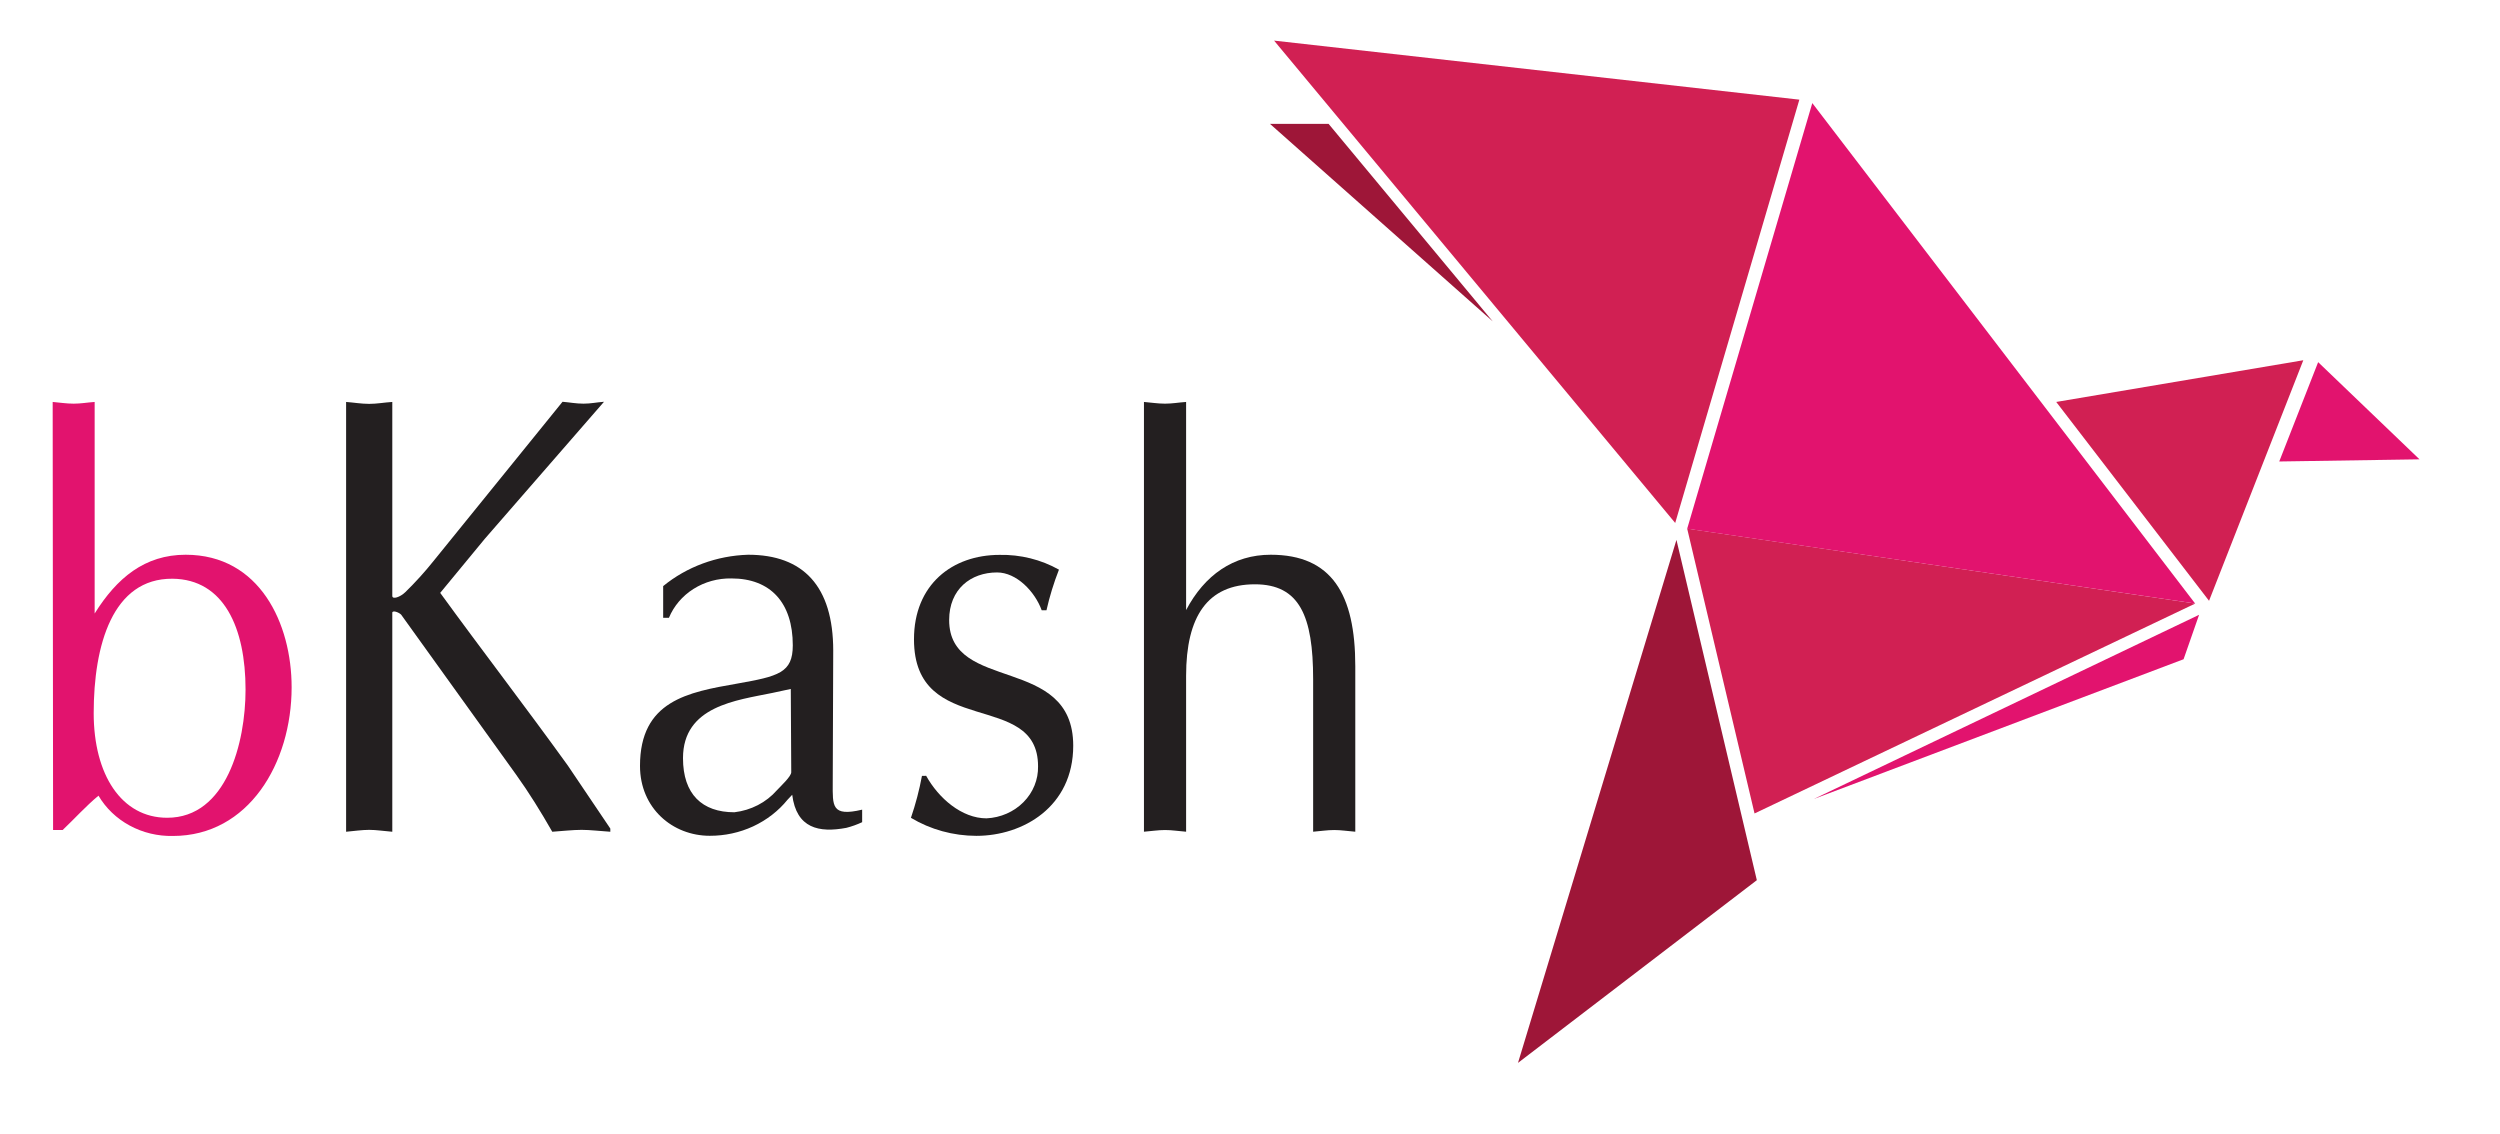 <svg width="86" height="39" viewBox="0 0 86 39" fill="none" xmlns="http://www.w3.org/2000/svg">
<g id="BKash-Logo.wine 2">
<path id="polygon161" d="M75.516 20.762L58.039 18.185L60.356 27.983L75.516 20.762Z" fill="#D12053"/>
<path id="polygon163" d="M75.512 20.761L62.343 3.546L58.039 18.188L75.512 20.761Z" fill="#E2136E"/>
<path id="polygon165" d="M57.627 17.99L43.828 1.397L61.898 3.428L57.627 17.99Z" fill="#D12053"/>
<path id="polygon167" d="M51.35 11.056L43.688 4.262H45.704L51.35 11.056Z" fill="#9E1638"/>
<path id="polygon169" d="M79.234 12.392L75.991 20.668L70.734 13.827L79.234 12.392Z" fill="#D12053"/>
<path id="polygon171" d="M62.391 27.487L75.115 22.678L75.649 21.149L62.391 27.487Z" fill="#E2136E"/>
<path id="polygon173" d="M52.219 36.563L57.67 18.572L60.435 30.278L52.219 36.563Z" fill="#9E1638"/>
<path id="polygon175" d="M79.744 12.458L78.406 15.875L83.231 15.801L79.744 12.458Z" fill="#E2136E"/>
<path id="path177" d="M1.812 13.827C2.046 13.846 2.284 13.886 2.534 13.886C2.785 13.886 2.989 13.846 3.256 13.827V21.105C4.017 19.886 4.976 19.083 6.387 19.083C8.938 19.083 10.032 21.458 10.032 23.641C10.032 26.255 8.549 28.757 5.948 28.757C5.428 28.768 4.914 28.645 4.463 28.4C4.011 28.156 3.64 27.8 3.388 27.371C2.953 27.731 2.567 28.162 2.155 28.553H1.826L1.812 13.827ZM3.223 24.531C3.223 26.652 4.179 28.131 5.751 28.131C7.791 28.131 8.447 25.551 8.447 23.722C8.447 21.598 7.702 19.926 5.935 19.908C3.872 19.892 3.223 22.19 3.223 24.534" fill="#E2136E"/>
<path id="path179" d="M16.678 18.534L15.143 20.395C16.586 22.379 18.082 24.323 19.532 26.333L20.995 28.503V28.612C20.636 28.59 20.31 28.547 20.007 28.547C19.704 28.547 19.321 28.59 18.998 28.612C18.6 27.917 18.204 27.275 17.753 26.646L13.798 21.142C13.709 21.055 13.495 20.987 13.495 21.077V28.612C13.205 28.59 12.951 28.547 12.7 28.547C12.45 28.547 12.16 28.59 11.906 28.612V13.827C12.16 13.846 12.434 13.893 12.7 13.893C12.967 13.893 13.205 13.846 13.495 13.827V20.5C13.495 20.63 13.765 20.544 13.943 20.37C14.286 20.035 14.607 19.681 14.905 19.309L19.351 13.821C19.585 13.84 19.819 13.886 20.073 13.886C20.326 13.886 20.521 13.84 20.778 13.821L16.678 18.534Z" fill="#231F20"/>
<path id="path181" d="M28.646 26.947C28.646 27.715 28.594 28.106 29.658 27.852V28.283C29.484 28.365 29.302 28.43 29.114 28.478C28.175 28.655 27.397 28.497 27.252 27.34L27.091 27.511C26.777 27.898 26.372 28.211 25.908 28.427C25.443 28.642 24.932 28.753 24.415 28.751C23.136 28.751 22.016 27.802 22.016 26.348C22.016 24.106 23.663 23.812 25.354 23.517C26.784 23.263 27.272 23.145 27.272 22.199C27.272 20.742 26.514 19.898 25.16 19.898C24.697 19.89 24.243 20.015 23.858 20.258C23.474 20.5 23.178 20.848 23.011 21.253H22.813V20.162C23.626 19.496 24.659 19.115 25.736 19.083C27.631 19.083 28.663 20.162 28.663 22.385L28.646 26.947ZM27.203 23.7L26.567 23.837C25.338 24.091 23.495 24.286 23.495 26.081C23.495 27.322 24.154 27.942 25.262 27.942C25.835 27.875 26.358 27.605 26.725 27.185C26.857 27.043 27.219 26.708 27.219 26.565L27.203 23.7Z" fill="#231F20"/>
<path id="path183" d="M31.86 26.688C32.288 27.46 33.086 28.151 33.936 28.151C34.421 28.128 34.878 27.928 35.209 27.593C35.54 27.259 35.719 26.816 35.709 26.359C35.709 23.705 31.441 25.429 31.441 21.993C31.441 20.108 32.76 19.088 34.384 19.088C35.103 19.073 35.811 19.249 36.428 19.596C36.25 20.051 36.106 20.517 35.999 20.992H35.834C35.597 20.344 34.968 19.692 34.299 19.692C33.396 19.692 32.651 20.266 32.651 21.33C32.651 23.844 36.919 22.505 36.919 25.652C36.919 27.758 35.185 28.753 33.59 28.753C32.791 28.752 32.009 28.537 31.336 28.133C31.498 27.661 31.624 27.179 31.715 26.691L31.86 26.688Z" fill="#231F20"/>
<path id="path185" d="M39.352 13.827C39.592 13.846 39.826 13.886 40.077 13.886C40.327 13.886 40.531 13.846 40.802 13.827V20.987C41.434 19.787 42.426 19.083 43.712 19.083C45.808 19.083 46.622 20.435 46.622 22.916V28.611C46.348 28.59 46.137 28.553 45.897 28.553C45.656 28.553 45.409 28.593 45.172 28.611V23.365C45.172 21.195 44.707 20.1 43.168 20.1C41.54 20.1 40.802 21.204 40.802 23.247V28.611C40.531 28.59 40.317 28.553 40.077 28.553C39.836 28.553 39.595 28.593 39.352 28.611V13.827Z" fill="#231F20"/>
</g>
</svg>
